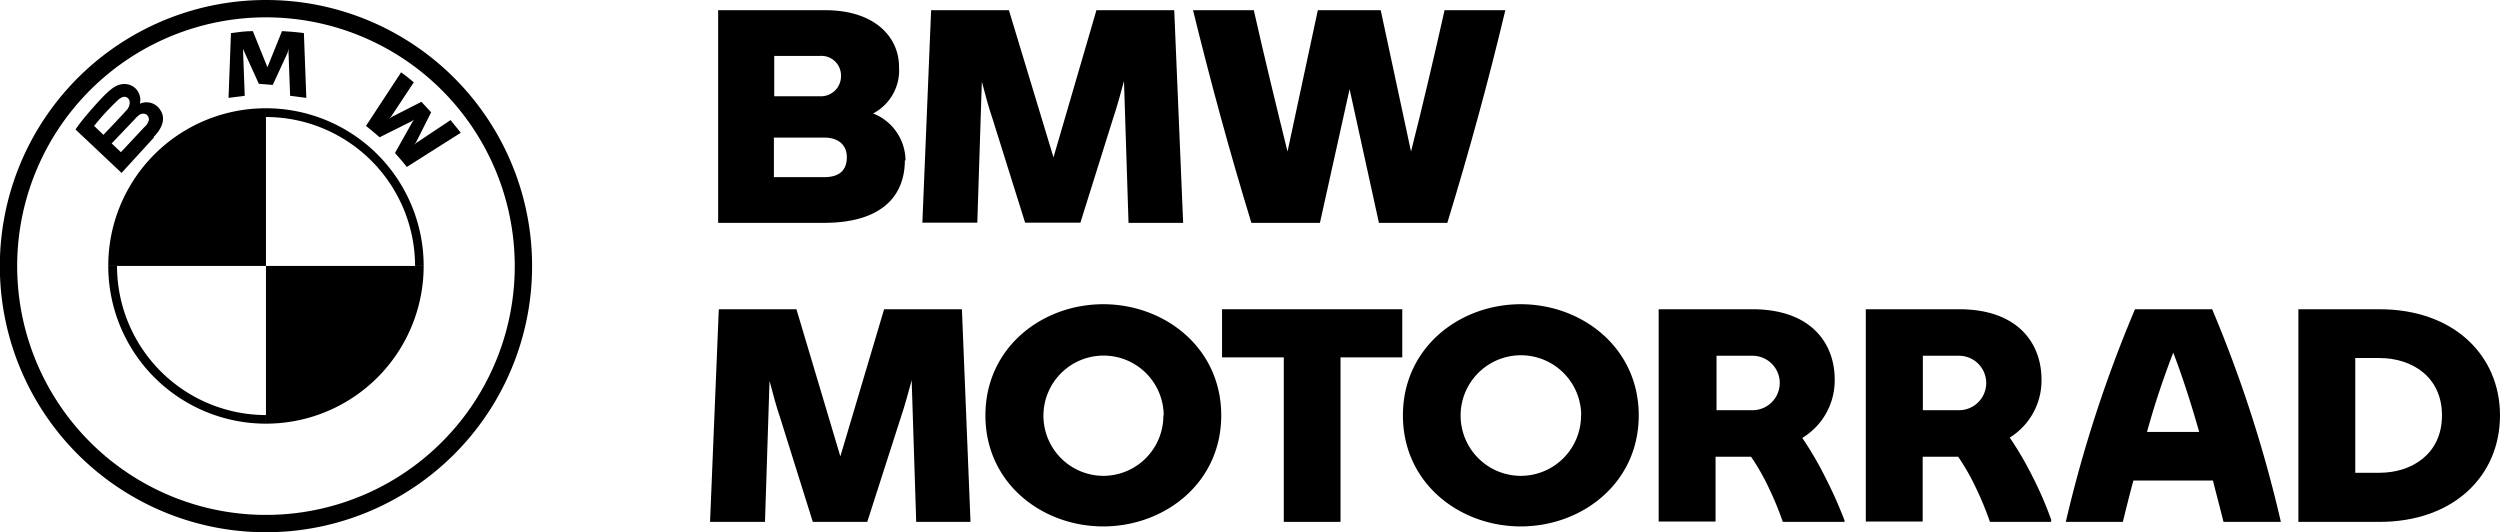 <?xml version="1.0" encoding="utf-8"?>
<svg xmlns="http://www.w3.org/2000/svg" viewBox="0 0 154.25 32.83">
  <defs>
    <style>
      .a {
        fill: #000001;
      }
    </style>
  </defs>
  <g>
    <g>
      <path class="a" d="M55.83,9.88c0,2.13-1.33,3.87-5,3.87H44.31V.63h6.62c3,0,4.54,1.62,4.54,3.5A3,3,0,0,1,53.87,7a3.14,3.14,0,0,1,2,2.91ZM47.77,3.45V5.94h2.82a1.24,1.24,0,0,0,1.3-1.27,1.21,1.21,0,0,0-1.3-1.22Zm4.48,6.24c0-.72-.5-1.2-1.39-1.2H47.75v2.44h3.09C51.77,10.93,52.25,10.53,52.25,9.69Z"/>
      <path class="a" d="M69.63,13.75,69.35,5c-.21.78-.42,1.56-.69,2.36l-2,6.38H63.25l-2-6.38c-.27-.78-.46-1.54-.67-2.32l-.28,8.7H56.91L57.45.63h4.8L65,9.71,67.65.63h4.8L73,13.75Z"/>
      <path class="a" d="M92.88.63c-1.06,4.43-2.21,8.64-3.58,13.12H85.08L83.27,5.5l-1.83,8.25H77.21C75.84,9.27,74.7,5.06,73.61.63h3.75c.63,2.8,1.36,5.81,2.08,8.72L81.31.63h3.88l1.87,8.72C87.8,6.44,88.5,3.43,89.13.63Z"/>
    </g>
    <g>
      <path class="a" d="M56.53,32.2l-.28-8.74c-.21.78-.42,1.56-.69,2.36L53.51,32.2H50.15l-2-6.38c-.27-.78-.46-1.54-.67-2.32l-.28,8.7H43.81l.54-13.12h4.79l2.71,9.08,2.7-9.08h4.8l.53,13.12Z"/>
      <path class="a" d="M60.8,25.63c0-4.19,3.5-6.86,7.27-6.86s7.28,2.67,7.28,6.86-3.51,6.85-7.28,6.85S60.8,29.82,60.8,25.63Zm11,0a3.71,3.71,0,1,0-3.71,3.73A3.71,3.71,0,0,0,71.78,25.63Z"/>
      <polygon class="a" points="86.52 22.05 82.71 22.05 82.71 32.2 79.21 32.2 79.21 22.05 75.4 22.05 75.4 19.08 86.52 19.08 86.52 22.05"/>
      <path class="a" d="M86.56,25.63c0-4.19,3.5-6.86,7.27-6.86s7.28,2.67,7.28,6.86-3.51,6.85-7.28,6.85S86.56,29.82,86.56,25.63Zm11,0a3.72,3.72,0,1,0-3.72,3.73A3.72,3.72,0,0,0,97.55,25.63Z"/>
      <path class="a" d="M113.81,32.12v.08H110a19.63,19.63,0,0,0-.88-2.13,13.84,13.84,0,0,0-1.08-1.89h-2.19v4h-3.51V19.08h5.77c3.72,0,5.09,2.19,5.09,4.32a4.14,4.14,0,0,1-2,3.62,20.69,20.69,0,0,1,1.44,2.47A25.83,25.83,0,0,1,113.81,32.12Zm-7.9-6.81h2.22a1.68,1.68,0,0,0,0-3.36h-2.22Z"/>
      <path class="a" d="M126.55,32.12v.08h-3.77a19.63,19.63,0,0,0-.88-2.13,13.84,13.84,0,0,0-1.08-1.89h-2.19v4h-3.51V19.08h5.75c3.72,0,5.09,2.19,5.09,4.32A4.14,4.14,0,0,1,124,27a20.69,20.69,0,0,1,1.44,2.47,22.16,22.16,0,0,1,1.13,2.63Zm-7.91-6.81h2.23a1.68,1.68,0,0,0,0-3.36h-2.23Z"/>
      <path class="a" d="M136.54,29.65h-4.91c-.23.85-.44,1.69-.65,2.55h-3.52a80.39,80.39,0,0,1,4.27-13.12h4.76a80,80,0,0,1,4.24,13.12h-3.54c-.21-.86-.44-1.7-.65-2.55Zm-.85-3c-.52-1.83-1.07-3.52-1.6-4.89a50.92,50.92,0,0,0-1.62,4.89Z"/>
      <path class="a" d="M154.25,25.63c0,3.71-2.84,6.57-7.44,6.57h-5V19.08h5c4.6,0,7.44,2.86,7.44,6.55Zm-3.58,0c0-2.38-1.85-3.54-3.86-3.54h-1.49v7.08h1.49c2,0,3.86-1.16,3.86-3.54Z"/>
    </g>
    <g>
      <path class="a" d="M16.41,0A16.42,16.42,0,1,0,32.83,16.41,16.41,16.41,0,0,0,16.41,0ZM31.76,16.41A15.35,15.35,0,1,1,16.41,1.07,15.35,15.35,0,0,1,31.76,16.41Z"/>
      <path class="a" d="M16.41,6.68v.54h0a9.21,9.21,0,0,1,9.2,9.19h.53a9.73,9.73,0,0,0-9.73-9.73h0m0,18.93a9.21,9.21,0,0,1-9.19-9.2H6.68a9.73,9.73,0,0,0,9.73,9.73"/>
      <path class="a" d="M24.37,9.44c.23.25.55.63.73.86l3.33-2.11-.63-.78L25.71,8.8l-.16.13.12-.15.93-1.85L26,6.28l-1.84.94L24,7.33l.14-.15,1.39-2.1c-.25-.21-.48-.4-.78-.62L22.58,7.77c.27.21.63.51.84.7l2-1,.13-.1-.09.13Z"/>
      <path class="a" d="M16.83,5.24l.92-2L17.8,3l0,.19.1,2.72,1,.13-.15-4c-.46-.06-.92-.1-1.35-.12l-.9,2.23,0,.17,0-.17-.9-2.23c-.46,0-.89.06-1.35.12l-.15,4,1-.13L15,3.22,15,3l.06.17.91,2Z"/>
      <path class="a" d="M9.48,8.45c.54-.55.82-1.2.31-1.8A1,1,0,0,0,8.63,6.4l0,0,0,0a1,1,0,0,0-.33-1,1,1,0,0,0-.74-.21c-.49.06-.88.38-1.9,1.54-.31.35-.77.9-1,1.26l2.84,2.68c.91-1,1.29-1.41,2-2.19ZM5.79,7.79A15.28,15.28,0,0,1,7.24,6.21,1,1,0,0,1,7.54,6,.33.33,0,0,1,8,6.28a.69.69,0,0,1-.21.54c-.3.34-1.41,1.5-1.41,1.5l-.55-.53Zm1.1,1.06,1.43-1.5a1.53,1.53,0,0,1,.32-.29.44.44,0,0,1,.39,0,.38.38,0,0,1,.15.37.92.92,0,0,1-.29.43L7.46,9.39Z"/>
      <path class="a" d="M16.41,6.68v9.73H6.68A9.72,9.72,0,0,1,16.41,6.68Z"/>
      <path class="a" d="M26.14,16.41a9.73,9.73,0,0,1-9.73,9.73V16.41Z"/>
    </g>
  </g>
</svg>
